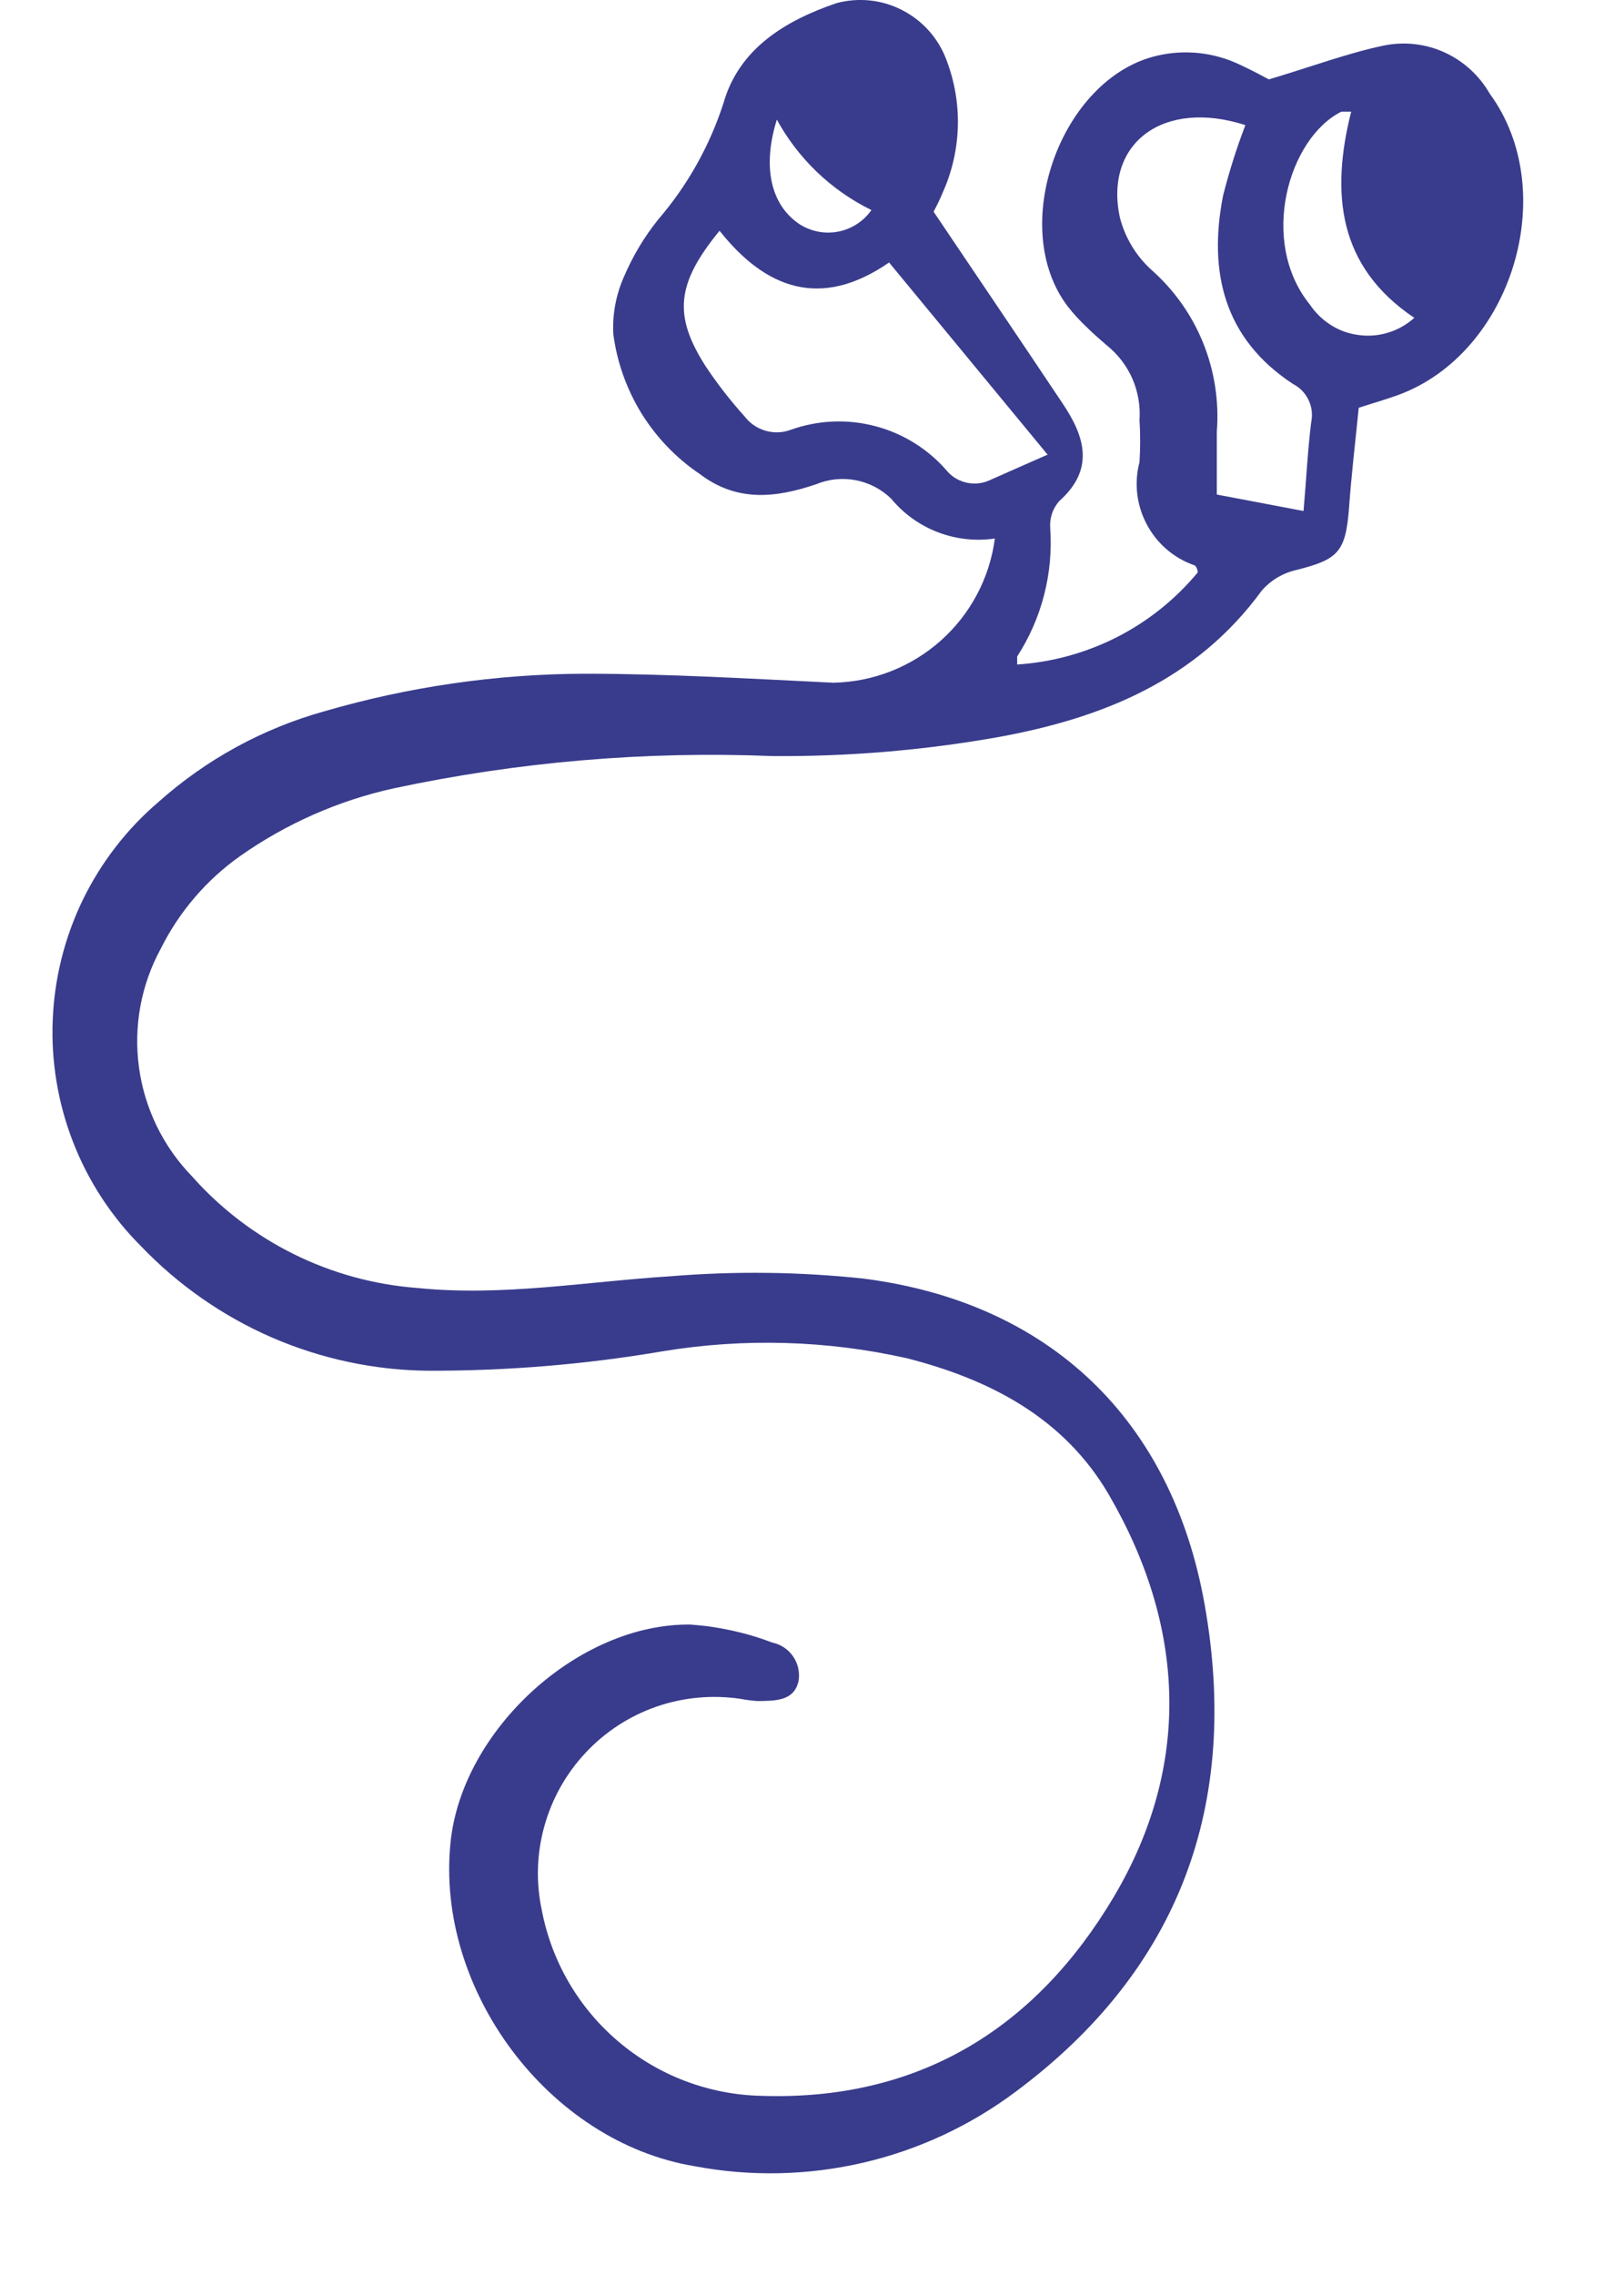 <svg width="15" height="21" viewBox="0 0 15 21" fill="none" xmlns="http://www.w3.org/2000/svg">
<path d="M9.189 4.971C9.012 4.997 8.83 4.977 8.663 4.913C8.495 4.849 8.347 4.743 8.232 4.604C8.142 4.516 8.029 4.457 7.905 4.433C7.782 4.409 7.654 4.422 7.538 4.47C7.164 4.597 6.805 4.636 6.463 4.375C6.246 4.229 6.063 4.038 5.925 3.816C5.788 3.593 5.699 3.344 5.665 3.085C5.655 2.904 5.689 2.723 5.762 2.557C5.844 2.365 5.951 2.185 6.082 2.023C6.352 1.709 6.556 1.344 6.683 0.95C6.827 0.445 7.26 0.188 7.726 0.029C7.931 -0.026 8.148 -0.003 8.336 0.095C8.524 0.192 8.669 0.356 8.742 0.554C8.817 0.75 8.853 0.959 8.847 1.169C8.841 1.378 8.794 1.585 8.708 1.776C8.683 1.837 8.654 1.896 8.623 1.954C9.031 2.56 9.424 3.139 9.812 3.72C10.02 4.028 10.115 4.331 9.783 4.626C9.754 4.66 9.731 4.698 9.717 4.74C9.703 4.782 9.697 4.827 9.7 4.871C9.73 5.29 9.623 5.708 9.395 6.06C9.395 6.077 9.395 6.107 9.395 6.134C9.716 6.113 10.03 6.027 10.317 5.881C10.604 5.735 10.857 5.532 11.063 5.284C11.063 5.262 11.048 5.222 11.031 5.218C10.842 5.152 10.685 5.017 10.592 4.84C10.498 4.664 10.474 4.458 10.525 4.265C10.533 4.136 10.533 4.006 10.525 3.877C10.534 3.746 10.511 3.615 10.459 3.495C10.406 3.375 10.325 3.27 10.223 3.188C10.164 3.136 10.103 3.085 10.049 3.031C9.982 2.969 9.92 2.902 9.864 2.831C9.302 2.098 9.798 0.716 10.692 0.513C10.948 0.454 11.217 0.484 11.454 0.598C11.571 0.652 11.683 0.713 11.72 0.733C12.121 0.613 12.453 0.489 12.783 0.42C12.972 0.382 13.168 0.404 13.343 0.484C13.518 0.564 13.664 0.697 13.76 0.865C14.422 1.766 13.965 3.263 12.912 3.647C12.805 3.686 12.692 3.718 12.55 3.764C12.519 4.074 12.482 4.382 12.46 4.692C12.428 5.095 12.362 5.164 11.972 5.262C11.848 5.29 11.737 5.357 11.654 5.452C11.051 6.278 10.188 6.627 9.226 6.803C8.534 6.926 7.833 6.985 7.13 6.979C5.958 6.932 4.785 7.032 3.637 7.277C3.127 7.389 2.645 7.602 2.218 7.902C1.907 8.122 1.655 8.416 1.485 8.757C1.302 9.092 1.232 9.477 1.284 9.855C1.336 10.233 1.507 10.584 1.773 10.858C2.306 11.459 3.053 11.829 3.855 11.889C4.641 11.969 5.413 11.83 6.192 11.781C6.788 11.732 7.386 11.739 7.98 11.803C9.69 12.023 10.821 13.098 11.126 14.808C11.454 16.647 10.902 18.178 9.38 19.309C8.96 19.623 8.48 19.846 7.97 19.964C7.46 20.082 6.931 20.093 6.417 19.996C5.064 19.773 4.018 18.362 4.162 17.001C4.27 15.968 5.342 14.983 6.378 14.996C6.636 15.014 6.891 15.07 7.133 15.162C7.21 15.178 7.279 15.223 7.324 15.288C7.37 15.353 7.388 15.433 7.377 15.511C7.338 15.707 7.155 15.699 6.998 15.702C6.946 15.699 6.894 15.692 6.842 15.682C6.581 15.643 6.315 15.667 6.065 15.753C5.816 15.839 5.591 15.985 5.411 16.177C5.23 16.369 5.099 16.602 5.028 16.857C4.957 17.111 4.949 17.378 5.005 17.636C5.096 18.109 5.346 18.536 5.714 18.847C6.081 19.158 6.544 19.334 7.025 19.346C8.491 19.397 9.57 18.718 10.289 17.507C11.007 16.295 10.95 15.013 10.24 13.794C9.827 13.088 9.145 12.734 8.378 12.538C7.64 12.372 6.876 12.35 6.129 12.472C5.41 12.595 4.682 12.655 3.952 12.653C3.456 12.648 2.966 12.543 2.511 12.346C2.056 12.148 1.645 11.861 1.302 11.503C1.029 11.23 0.816 10.904 0.676 10.545C0.536 10.186 0.471 9.801 0.487 9.416C0.502 9.031 0.597 8.653 0.765 8.306C0.934 7.96 1.172 7.651 1.466 7.401C1.905 7.01 2.428 6.724 2.995 6.566C3.775 6.339 4.583 6.222 5.396 6.219C6.163 6.219 6.93 6.265 7.697 6.302C8.064 6.295 8.416 6.157 8.69 5.913C8.964 5.669 9.141 5.335 9.189 4.971ZM9.678 4.199L8.212 2.423C7.582 2.858 7.072 2.667 6.646 2.13C6.246 2.619 6.217 2.912 6.519 3.383C6.627 3.545 6.746 3.698 6.876 3.842C6.924 3.906 6.991 3.952 7.067 3.975C7.143 3.998 7.224 3.996 7.299 3.969C7.551 3.878 7.826 3.865 8.085 3.934C8.345 4.002 8.578 4.149 8.752 4.353C8.8 4.407 8.865 4.443 8.936 4.457C9.007 4.471 9.08 4.462 9.145 4.431C9.285 4.37 9.434 4.302 9.671 4.199H9.678ZM11.503 1.155C10.745 0.911 10.201 1.321 10.342 2.001C10.389 2.189 10.49 2.359 10.633 2.489C10.843 2.674 11.008 2.906 11.113 3.166C11.218 3.426 11.261 3.707 11.239 3.986C11.239 4.165 11.239 4.346 11.239 4.565L12.04 4.717C12.067 4.407 12.079 4.15 12.111 3.896C12.125 3.827 12.117 3.755 12.086 3.692C12.056 3.628 12.005 3.576 11.942 3.544C11.307 3.127 11.158 2.513 11.297 1.805C11.353 1.585 11.421 1.368 11.503 1.155ZM12.48 1.031C12.414 1.031 12.399 1.031 12.389 1.031C11.901 1.275 11.625 2.228 12.099 2.812C12.15 2.888 12.217 2.953 12.295 3.002C12.373 3.051 12.461 3.082 12.553 3.093C12.645 3.105 12.738 3.097 12.826 3.069C12.914 3.042 12.995 2.995 13.063 2.934C12.36 2.462 12.289 1.79 12.48 1.031ZM7.179 1.092C7.037 1.536 7.118 1.891 7.384 2.069C7.49 2.137 7.619 2.162 7.742 2.138C7.866 2.114 7.976 2.043 8.049 1.939C7.673 1.755 7.365 1.458 7.167 1.089L7.179 1.092Z" fill="#393C8C"/>
</svg>
